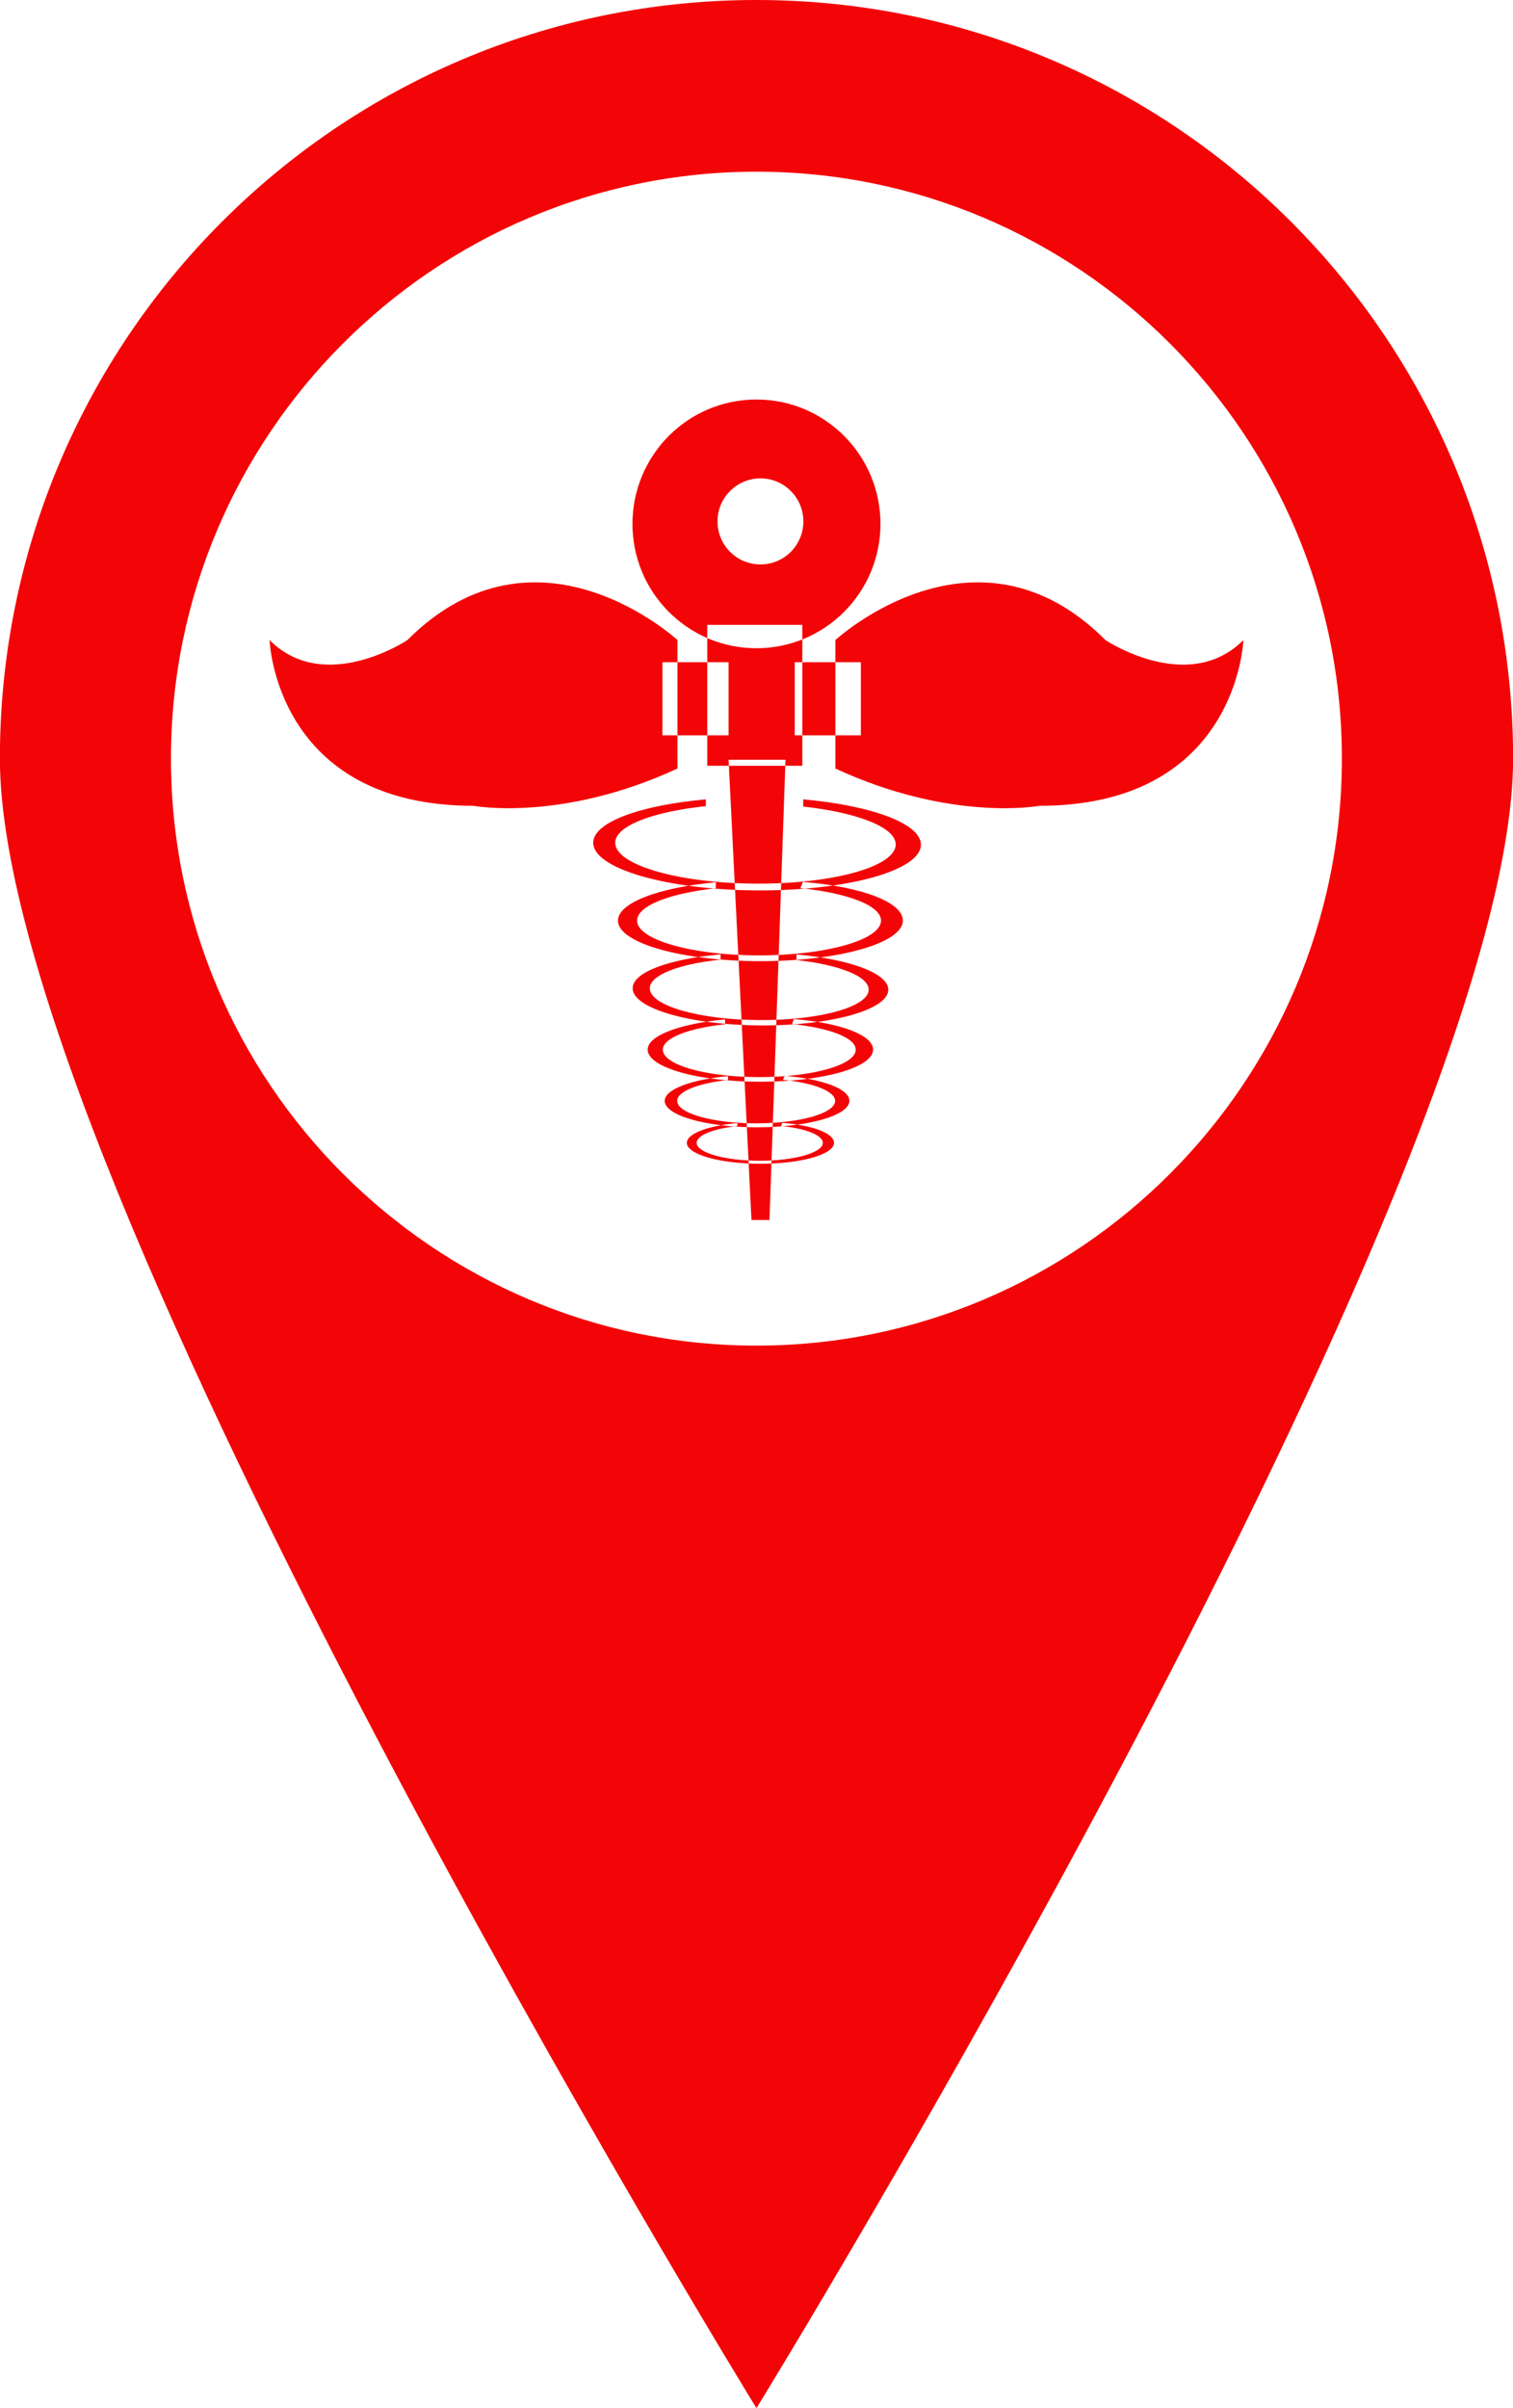 <svg xmlns="http://www.w3.org/2000/svg" xmlns:xlink="http://www.w3.org/1999/xlink" preserveAspectRatio="xMidYMid" width="33" height="52.5" viewBox="0 0 44 70">
  <defs>
    <style>
      .cls-1 {
        fill: #f30406;
        fill-rule: evenodd;
      }
    </style>
  </defs>
  <path d="M21.999,4.991 C31.388,4.991 39.024,12.645 39.024,22.051 C39.024,31.460 31.388,39.114 21.999,39.114 C12.613,39.114 4.972,31.460 4.972,22.051 C4.971,12.645 12.612,4.991 21.999,4.991 M21.999,-0.000 C9.847,-0.000 -0.003,9.874 -0.003,22.051 C-0.003,34.233 21.999,70.000 21.999,70.000 C21.999,70.000 44.003,34.233 44.003,22.051 C44.003,9.874 34.152,-0.000 21.999,-0.000 ZM24.293,18.606 C24.293,18.606 28.383,14.830 32.149,18.606 C32.149,18.606 34.553,20.212 36.159,18.606 C36.159,18.606 35.996,23.423 30.226,23.423 C30.226,23.423 27.682,23.905 24.294,22.340 L24.294,18.606 L24.293,18.606 ZM19.703,18.606 C19.703,18.606 15.615,14.830 11.847,18.606 C11.847,18.606 9.443,20.212 7.840,18.606 C7.840,18.606 8.000,23.423 13.771,23.423 C13.771,23.423 16.315,23.905 19.702,22.340 L19.702,18.606 L19.703,18.606 ZM23.332,22.259 L20.568,22.259 L20.568,18.163 L23.332,18.163 L23.332,22.259 ZM25.035,21.374 L23.112,21.374 L23.112,19.248 L25.035,19.248 L25.035,21.374 ZM21.188,21.374 L19.264,21.374 L19.264,19.248 L21.188,19.248 L21.188,21.374 ZM22.377,35.462 L21.854,35.462 L21.188,22.084 L22.843,22.084 L22.377,35.462 ZM23.359,23.236 L23.359,23.445 C24.925,23.617 26.051,24.047 26.049,24.549 C26.043,25.191 24.216,25.700 21.964,25.685 C19.710,25.671 17.888,25.138 17.891,24.496 C17.893,24.005 18.992,23.593 20.528,23.433 L20.528,23.236 C18.635,23.404 17.255,23.896 17.251,24.495 C17.247,25.243 19.376,25.868 22.009,25.882 C24.639,25.898 26.776,25.304 26.782,24.554 C26.784,23.937 25.332,23.412 23.359,23.236 ZM23.348,25.635 L23.277,25.817 C24.641,25.956 25.621,26.321 25.621,26.761 C25.621,27.316 24.035,27.771 22.076,27.771 C20.118,27.771 18.527,27.316 18.527,26.761 C18.527,26.327 19.482,25.965 20.816,25.821 L20.816,25.645 C19.169,25.799 17.971,26.239 17.971,26.761 C17.971,27.411 19.827,27.939 22.115,27.939 C24.402,27.939 26.256,27.412 26.256,26.761 C26.256,26.223 25.065,25.776 23.348,25.635 ZM23.162,27.744 L23.162,27.906 C24.386,28.041 25.264,28.375 25.262,28.767 C25.260,29.270 23.831,29.662 22.074,29.651 C20.316,29.643 18.894,29.227 18.897,28.728 C18.897,28.341 19.755,28.017 20.954,27.896 L20.956,27.742 C19.477,27.873 18.399,28.256 18.399,28.726 C18.393,29.309 20.056,29.793 22.109,29.807 C24.165,29.817 25.830,29.354 25.833,28.769 C25.835,28.291 24.703,27.881 23.162,27.744 ZM23.088,29.622 L23.032,29.767 C24.110,29.876 24.886,30.167 24.886,30.510 C24.886,30.956 23.630,31.309 22.081,31.309 C20.532,31.309 19.276,30.956 19.276,30.510 C19.276,30.173 20.029,29.886 21.086,29.773 L21.086,29.632 C19.782,29.755 18.835,30.101 18.835,30.510 C18.835,31.030 20.307,31.444 22.113,31.444 C23.926,31.444 25.391,31.030 25.391,30.510 C25.391,30.089 24.447,29.733 23.088,29.622 ZM22.814,31.271 L22.771,31.388 C23.653,31.478 24.286,31.718 24.286,31.999 C24.286,32.362 23.262,32.653 21.989,32.653 C20.721,32.653 19.693,32.362 19.693,31.999 C19.693,31.724 20.311,31.487 21.172,31.392 L21.172,31.281 C20.108,31.379 19.330,31.664 19.330,32.000 C19.330,32.424 20.532,32.768 22.014,32.768 C23.497,32.768 24.701,32.424 24.701,32.000 C24.702,31.652 23.928,31.365 22.814,31.271 ZM22.750,32.637 L22.714,32.732 C23.419,32.799 23.928,32.993 23.928,33.221 C23.928,33.506 23.106,33.741 22.094,33.741 C21.084,33.741 20.260,33.507 20.260,33.221 C20.260,32.995 20.753,32.808 21.443,32.732 L21.443,32.644 C20.591,32.726 19.974,32.948 19.974,33.221 C19.974,33.555 20.933,33.828 22.115,33.828 C23.296,33.828 24.255,33.555 24.255,33.221 C24.255,32.942 23.638,32.711 22.750,32.637 ZM21.999,11.613 C20.004,11.613 18.393,13.233 18.393,15.230 C18.393,17.223 20.004,18.843 21.999,18.843 C23.991,18.843 25.605,17.223 25.605,15.230 C25.605,13.233 23.991,11.613 21.999,11.613 ZM22.116,16.407 C21.425,16.407 20.866,15.849 20.866,15.156 C20.866,14.466 21.425,13.905 22.116,13.905 C22.804,13.905 23.363,14.466 23.363,15.156 C23.363,15.849 22.804,16.407 22.116,16.407 Z" class="cls-1"/>
</svg>
